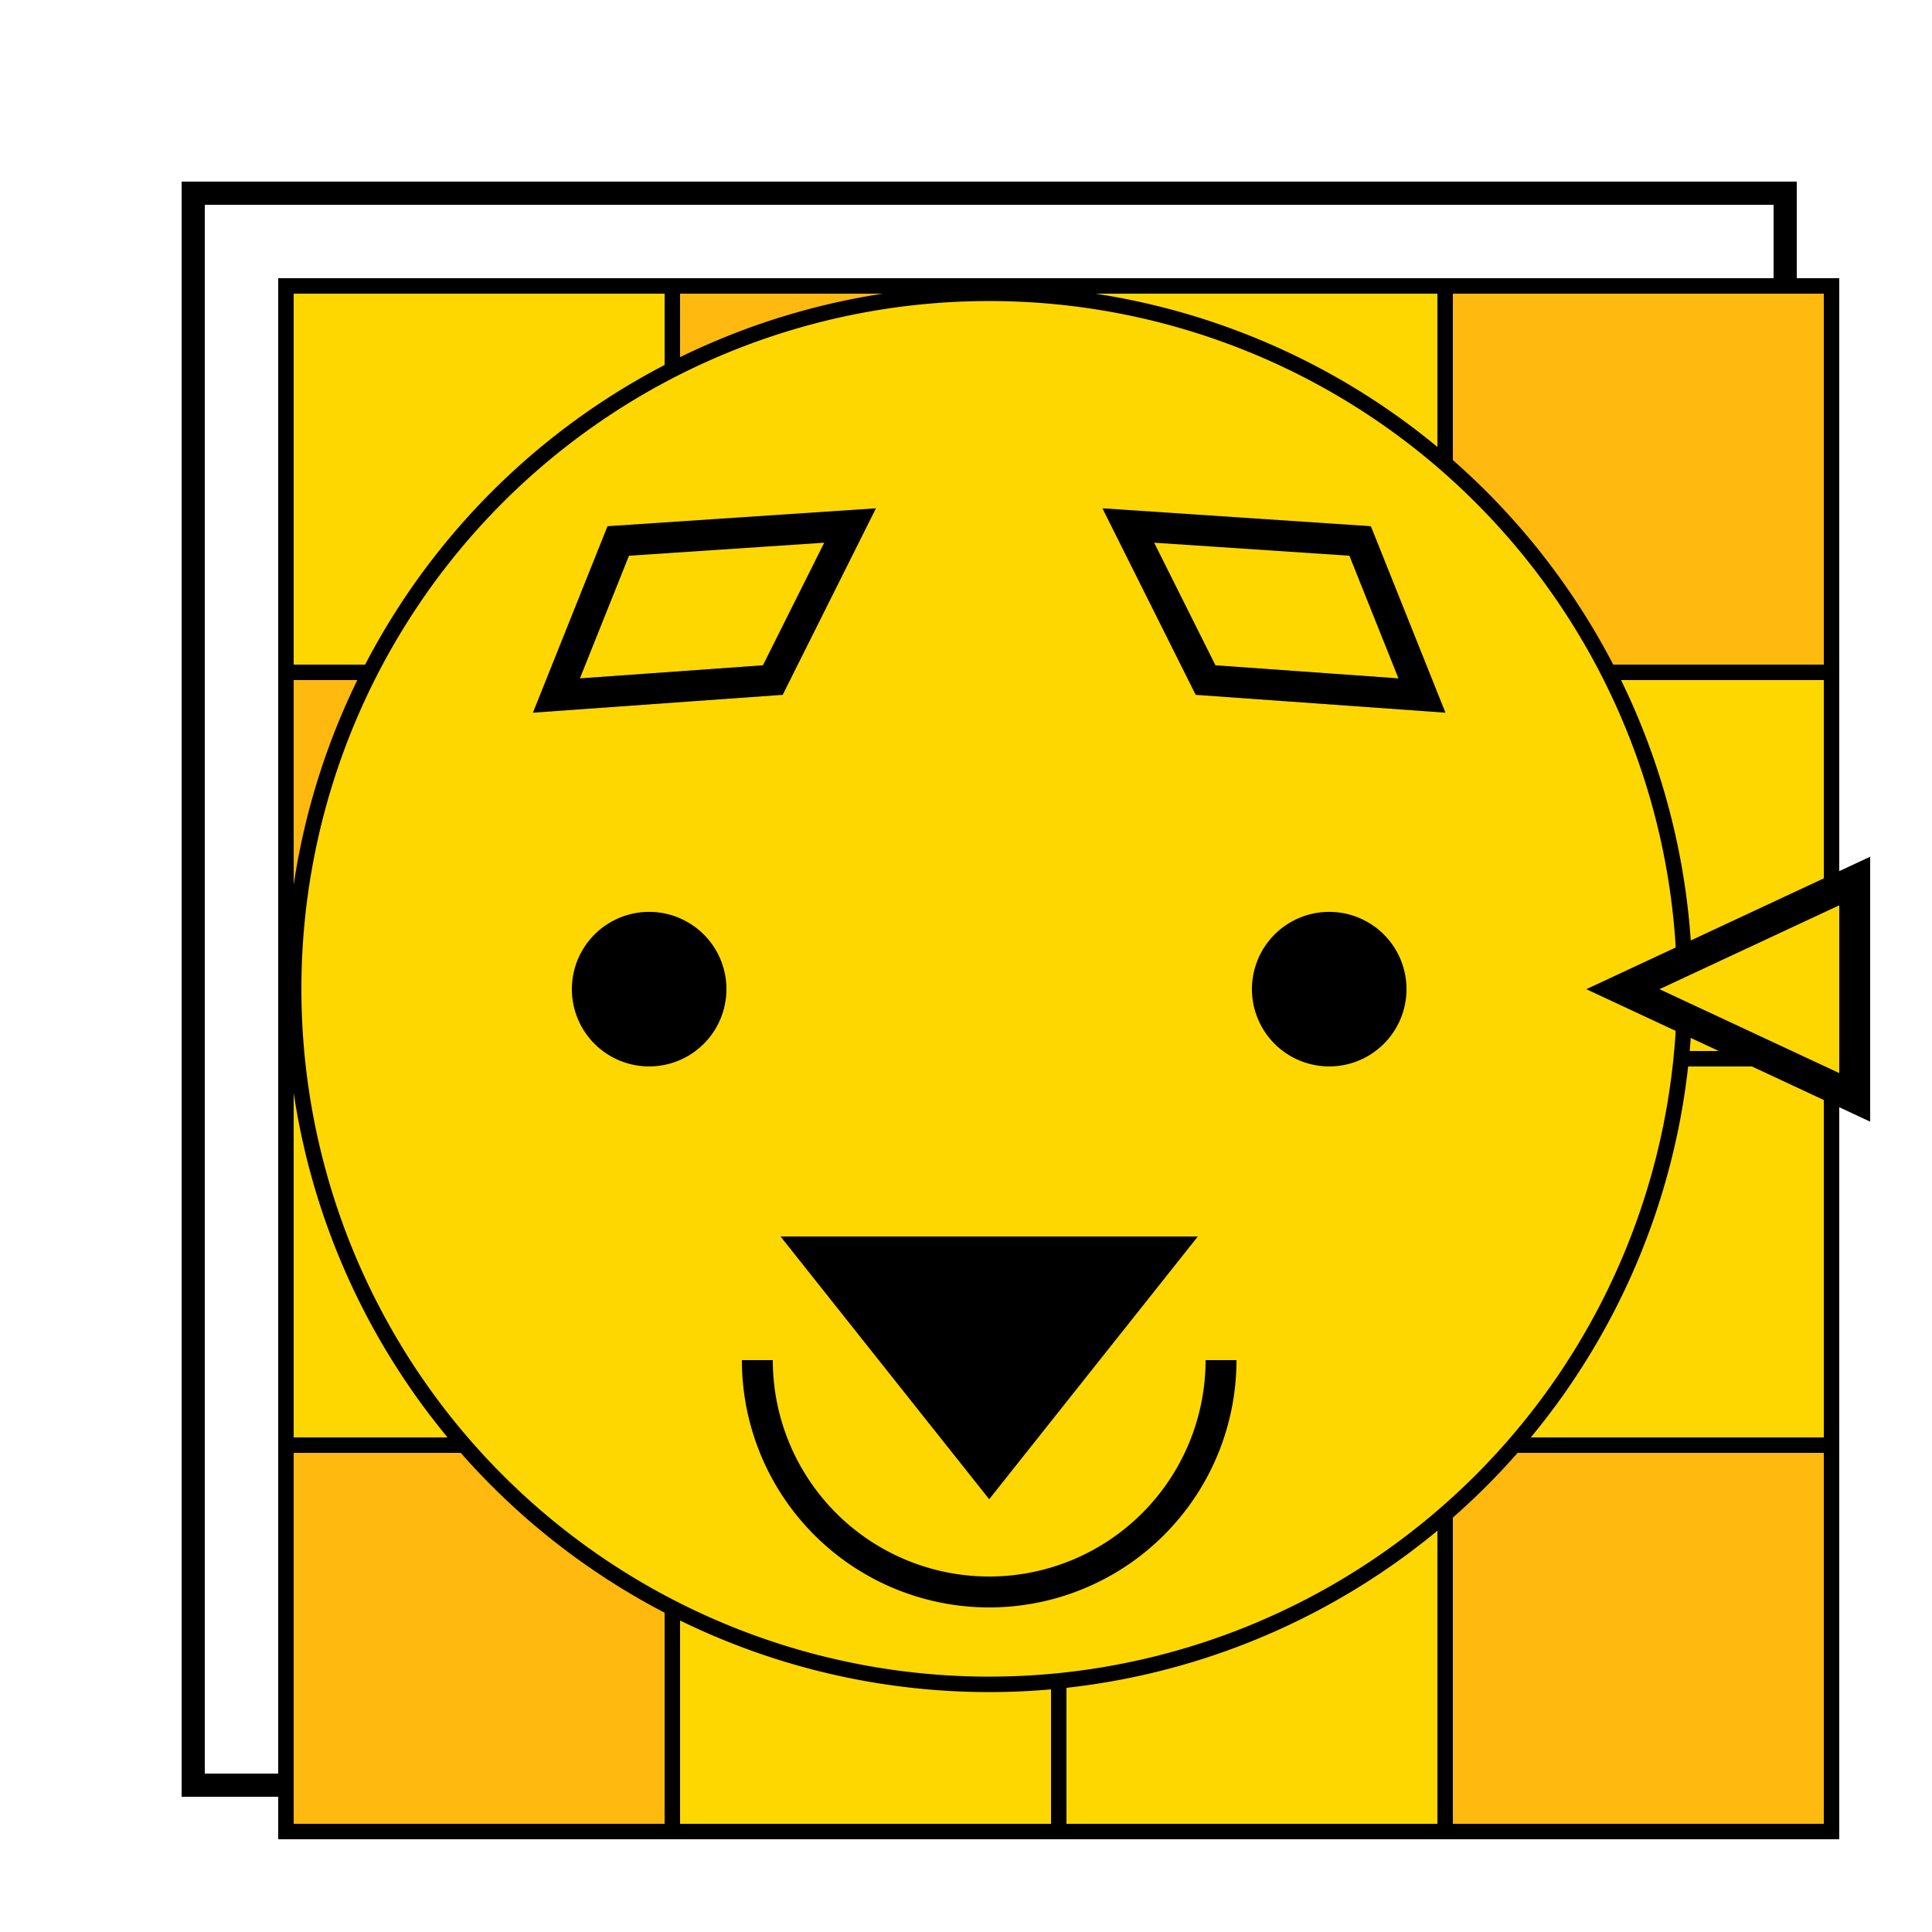 <!--

Generated by DrawGPT.
Free, open source, AI generated images in SVG, PNG, and HTML Canvas format.
https://drawgpt.ai

Created: 2024-01-16T14:36:49.931Z
Link: https://drawgpt.ai/prompt/142129/

-->
<svg xmlns="http://www.w3.org/2000/svg" xmlns:xlink="http://www.w3.org/1999/xlink" width="500" height="500"><defs/><g><rect fill="#FFFFFF" stroke="none" x="0" y="0" width="512" height="512"/><rect fill="none" stroke="#000000" x="50" y="50" width="412" height="412" stroke-miterlimit="10" stroke-width="6" stroke-dasharray=""/><rect fill="#FFD700" stroke="none" x="74" y="74" width="100" height="100"/><rect fill="none" stroke="#000000" x="74" y="74" width="100" height="100" stroke-miterlimit="10" stroke-width="4" stroke-dasharray=""/><rect fill="#FFB90F" stroke="none" x="74" y="174" width="100" height="100"/><rect fill="none" stroke="#000000" x="74" y="174" width="100" height="100" stroke-miterlimit="10" stroke-width="4" stroke-dasharray=""/><rect fill="#FFD700" stroke="none" x="74" y="274" width="100" height="100"/><rect fill="none" stroke="#000000" x="74" y="274" width="100" height="100" stroke-miterlimit="10" stroke-width="4" stroke-dasharray=""/><rect fill="#FFB90F" stroke="none" x="74" y="374" width="100" height="100"/><rect fill="none" stroke="#000000" x="74" y="374" width="100" height="100" stroke-miterlimit="10" stroke-width="4" stroke-dasharray=""/><rect fill="#FFB90F" stroke="none" x="174" y="74" width="100" height="100"/><rect fill="none" stroke="#000000" x="174" y="74" width="100" height="100" stroke-miterlimit="10" stroke-width="4" stroke-dasharray=""/><rect fill="#FFD700" stroke="none" x="174" y="174" width="100" height="100"/><rect fill="none" stroke="#000000" x="174" y="174" width="100" height="100" stroke-miterlimit="10" stroke-width="4" stroke-dasharray=""/><rect fill="#FFB90F" stroke="none" x="174" y="274" width="100" height="100"/><rect fill="none" stroke="#000000" x="174" y="274" width="100" height="100" stroke-miterlimit="10" stroke-width="4" stroke-dasharray=""/><rect fill="#FFD700" stroke="none" x="174" y="374" width="100" height="100"/><rect fill="none" stroke="#000000" x="174" y="374" width="100" height="100" stroke-miterlimit="10" stroke-width="4" stroke-dasharray=""/><rect fill="#FFD700" stroke="none" x="274" y="74" width="100" height="100"/><rect fill="none" stroke="#000000" x="274" y="74" width="100" height="100" stroke-miterlimit="10" stroke-width="4" stroke-dasharray=""/><rect fill="#FFB90F" stroke="none" x="274" y="174" width="100" height="100"/><rect fill="none" stroke="#000000" x="274" y="174" width="100" height="100" stroke-miterlimit="10" stroke-width="4" stroke-dasharray=""/><rect fill="#FFD700" stroke="none" x="274" y="274" width="100" height="100"/><rect fill="none" stroke="#000000" x="274" y="274" width="100" height="100" stroke-miterlimit="10" stroke-width="4" stroke-dasharray=""/><rect fill="#FFD700" stroke="none" x="274" y="374" width="100" height="100"/><rect fill="none" stroke="#000000" x="274" y="374" width="100" height="100" stroke-miterlimit="10" stroke-width="4" stroke-dasharray=""/><rect fill="#FFB90F" stroke="none" x="374" y="74" width="100" height="100"/><rect fill="none" stroke="#000000" x="374" y="74" width="100" height="100" stroke-miterlimit="10" stroke-width="4" stroke-dasharray=""/><rect fill="#FFD700" stroke="none" x="374" y="174" width="100" height="100"/><rect fill="none" stroke="#000000" x="374" y="174" width="100" height="100" stroke-miterlimit="10" stroke-width="4" stroke-dasharray=""/><rect fill="#FFD700" stroke="none" x="374" y="274" width="100" height="100"/><rect fill="none" stroke="#000000" x="374" y="274" width="100" height="100" stroke-miterlimit="10" stroke-width="4" stroke-dasharray=""/><rect fill="#FFB90F" stroke="none" x="374" y="374" width="100" height="100"/><rect fill="none" stroke="#000000" x="374" y="374" width="100" height="100" stroke-miterlimit="10" stroke-width="4" stroke-dasharray=""/><path fill="#FFD700" stroke="#000000" paint-order="fill stroke markers" d=" M 436 256 A 180 180 0 1 1 436 255.82" stroke-miterlimit="10" stroke-width="4" stroke-dasharray=""/><path fill="#000000" stroke="none" paint-order="stroke fill markers" d=" M 364 256 A 20 20 0 1 1 364 255.98"/><path fill="#000000" stroke="none" paint-order="stroke fill markers" d=" M 188 256 A 20 20 0 1 1 188 255.98"/><path fill="#000000" stroke="none" paint-order="stroke fill markers" d=" M 202 320 L 256 388 L 310 320 Z"/><path fill="none" stroke="#000000" paint-order="fill stroke markers" d=" M 316 352 A 60 60 0 0 1 196 352" stroke-miterlimit="10" stroke-width="8" stroke-dasharray=""/><path fill="#FFD700" stroke="#000000" paint-order="fill stroke markers" d=" M 144 180 L 160 140 L 220 136 L 200 176 Z" stroke-miterlimit="10" stroke-width="8" stroke-dasharray=""/><path fill="#FFD700" stroke="#000000" paint-order="fill stroke markers" d=" M 368 180 L 352 140 L 292 136 L 312 176 Z" stroke-miterlimit="10" stroke-width="8" stroke-dasharray=""/><path fill="#FFD700" stroke="#000000" paint-order="fill stroke markers" d=" M 420 256 L 480 228 L 480 284 Z" stroke-miterlimit="10" stroke-width="8" stroke-dasharray=""/></g></svg>